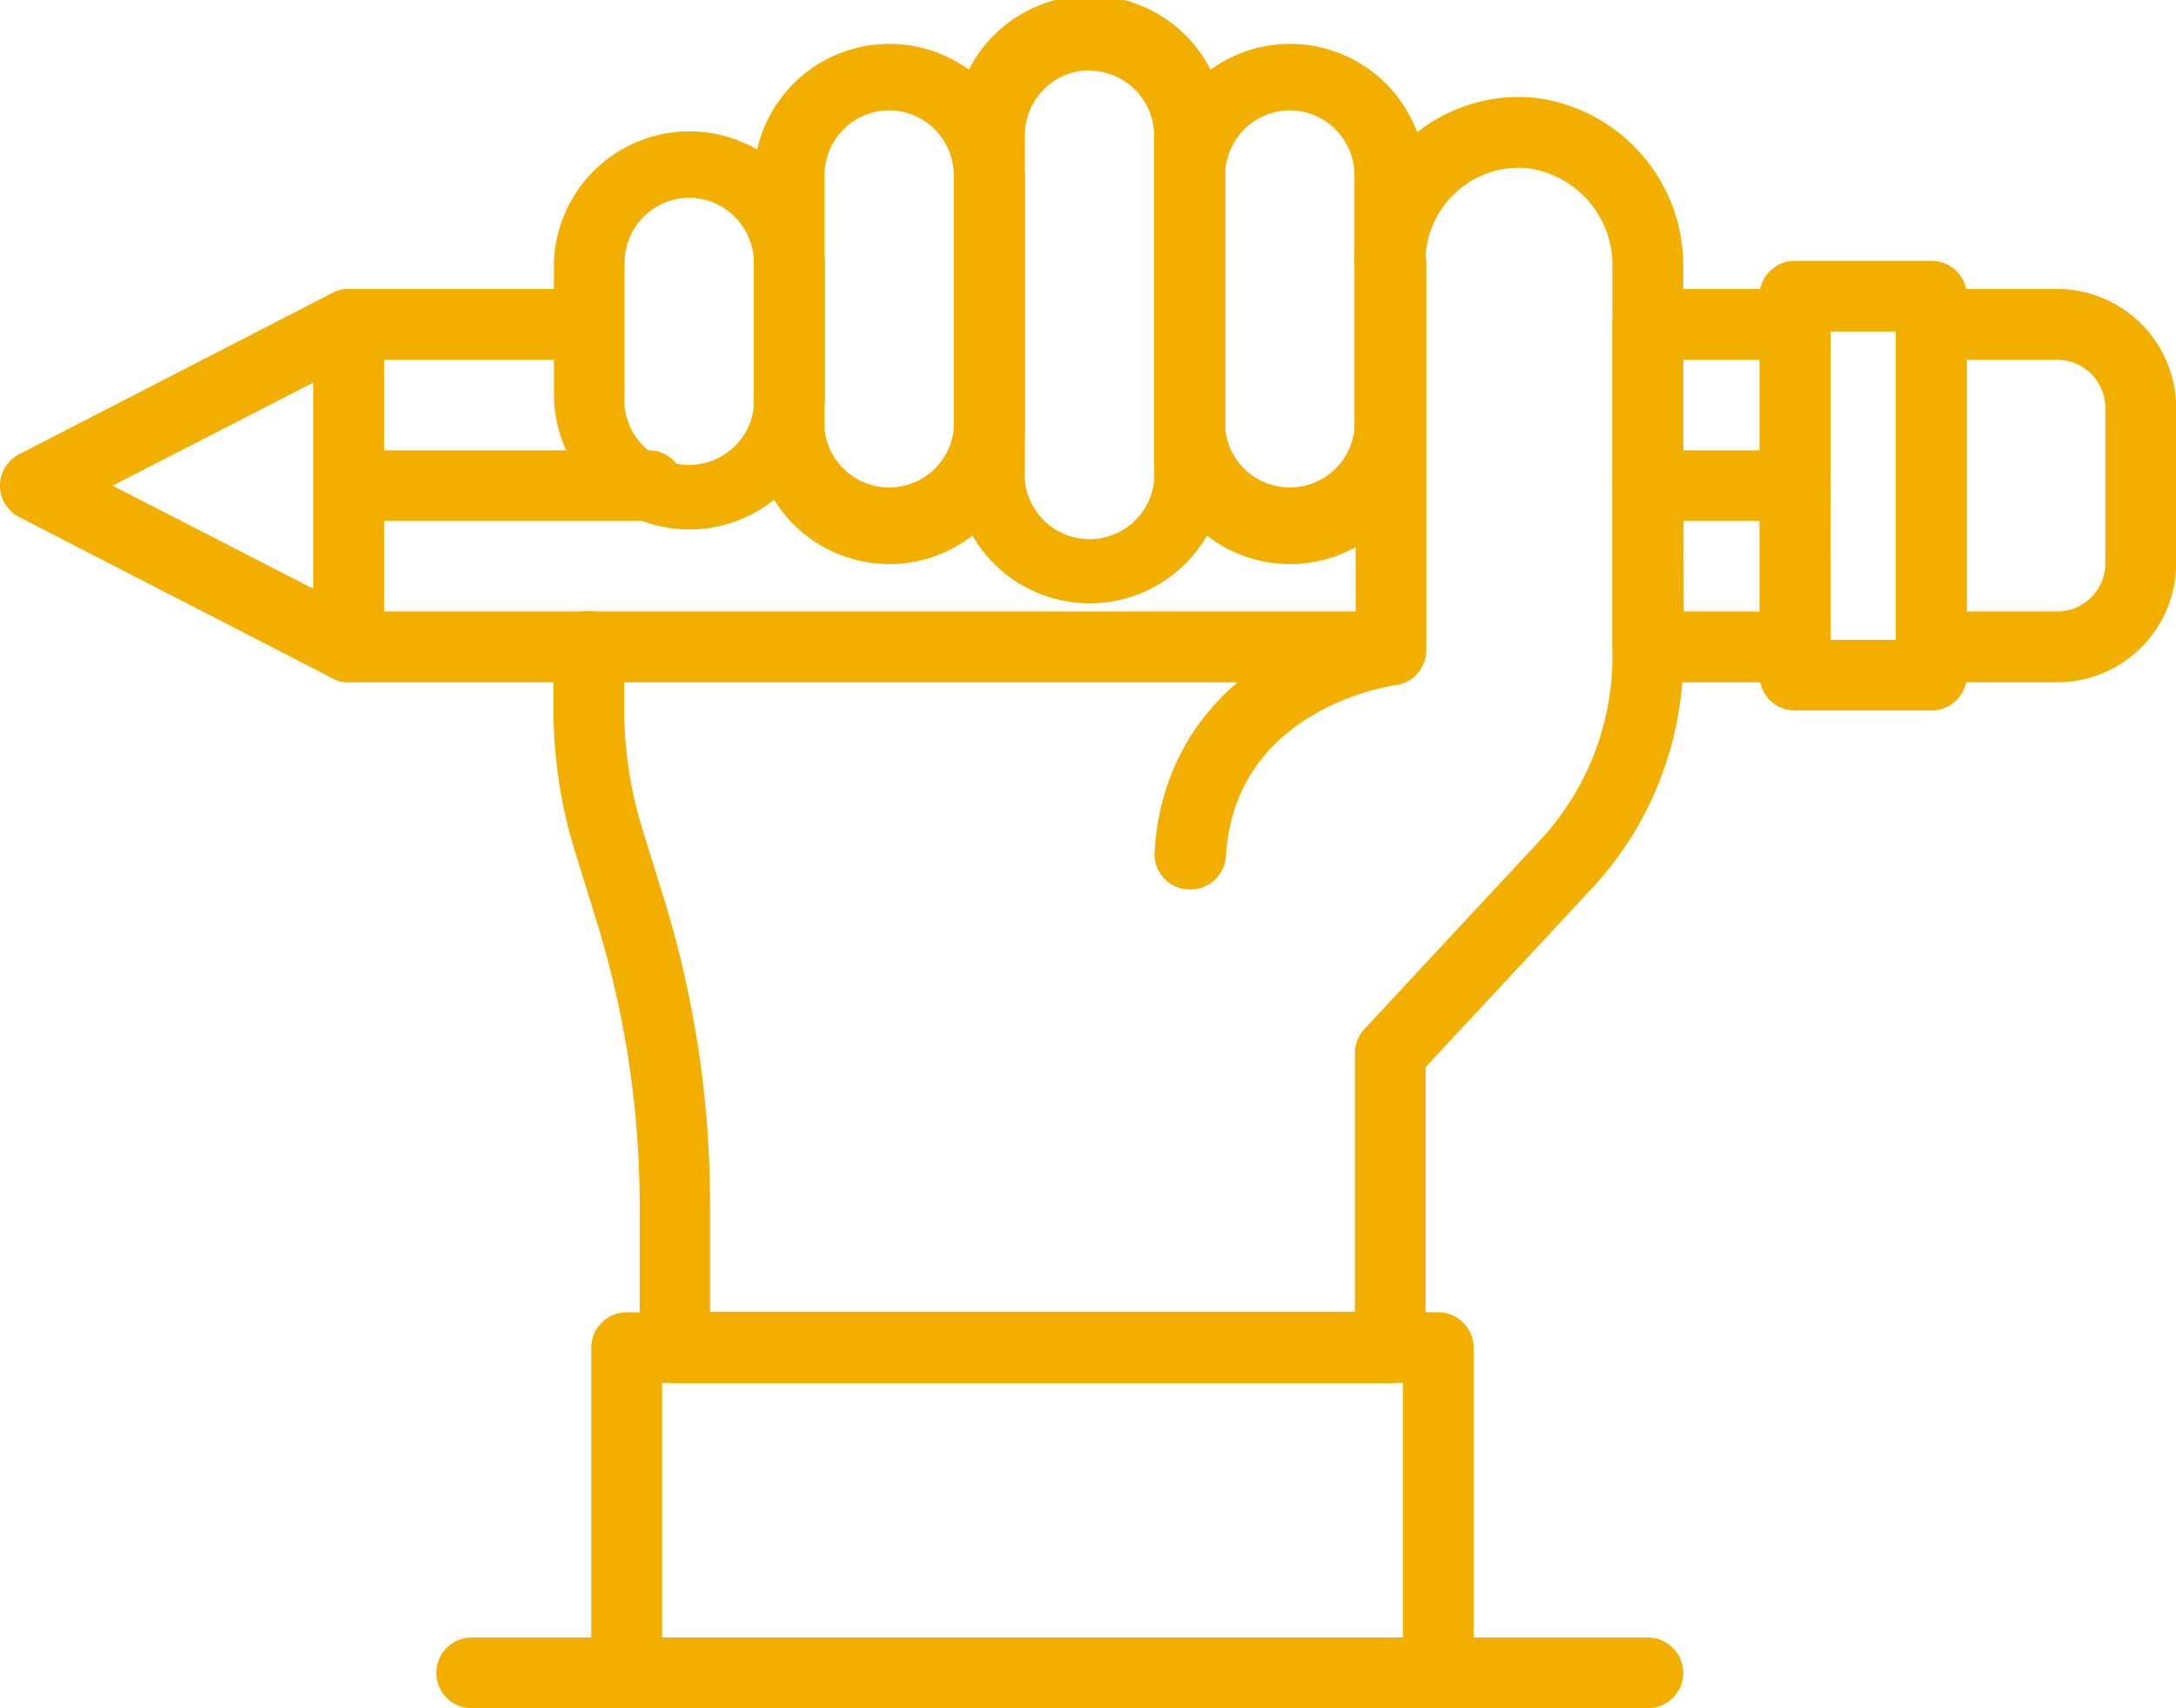 <svg xmlns="http://www.w3.org/2000/svg" viewBox="0 0 151.51 118.92"><defs><style>.cls-1{fill:#f2af00;}</style></defs><g id="Layer_2" data-name="Layer 2"><g id="Layer_1-2" data-name="Layer 1"><path class="cls-1" d="M82.85,61.92H82.7a2.46,2.46,0,0,1-2.31-2.6c.6-10.05,8.47-14.62,14-16.07v-25a2.46,2.46,0,1,1,4.92,0V45.25a2.47,2.47,0,0,1-2.14,2.45c-.45.06-11.2,1.67-11.81,11.9A2.47,2.47,0,0,1,82.85,61.92Z"/><path class="cls-1" d="M96.8,96.28H47a2.46,2.46,0,0,1-2.46-2.46V83.88A67.17,67.17,0,0,0,41.5,64l-1.45-4.68a33.21,33.21,0,0,1-1.51-9.95V45a2.46,2.46,0,1,1,4.92,0v4.3a28.43,28.43,0,0,0,1.29,8.49l1.45,4.68a72,72,0,0,1,3.24,21.37v7.48h44.9v-18A2.45,2.45,0,0,1,95,71.64l12.21-13.12a18.77,18.77,0,0,0,5.06-12.86v-27a6.81,6.81,0,0,0-5.91-6.95,6.47,6.47,0,0,0-5,1.69,6.53,6.53,0,0,0-2.11,4.8,2.46,2.46,0,0,1-4.92,0A11.42,11.42,0,0,1,106.78,6.8,11.76,11.76,0,0,1,117.2,18.65v27a23.75,23.75,0,0,1-6.38,16.22L99.26,74.29V93.82A2.46,2.46,0,0,1,96.8,96.28Z"/><path class="cls-1" d="M100.14,118.92H43.63a2.46,2.46,0,0,1-2.46-2.46V93.82a2.46,2.46,0,0,1,2.46-2.46h56.51a2.47,2.47,0,0,1,2.47,2.46v22.64A2.47,2.47,0,0,1,100.14,118.92ZM46.1,114H97.68V96.28H46.1Z"/><path class="cls-1" d="M89.82,39.27a9.44,9.44,0,0,1-9.43-9.43V12.19a9.44,9.44,0,0,1,18.87,0V29.84A9.44,9.44,0,0,1,89.82,39.27Zm0-31.59a4.52,4.52,0,0,0-4.51,4.51V29.84a4.52,4.52,0,0,0,9,0V12.19A4.53,4.53,0,0,0,89.82,7.68Z"/><path class="cls-1" d="M75.87,42a9.44,9.44,0,0,1-9.43-9.44V9.44a9.44,9.44,0,1,1,18.87,0V32.59A9.44,9.44,0,0,1,75.87,42Zm0-37.11a4.53,4.53,0,0,0-4.51,4.52V32.59a4.52,4.52,0,1,0,9,0V9.44A4.53,4.53,0,0,0,75.87,4.92Z"/><path class="cls-1" d="M61.92,39.27a9.44,9.44,0,0,1-9.43-9.43V12.19a9.44,9.44,0,0,1,18.87,0V29.84A9.44,9.44,0,0,1,61.92,39.27Zm0-31.59a4.52,4.52,0,0,0-4.51,4.51V29.84a4.52,4.52,0,0,0,9,0V12.19A4.53,4.53,0,0,0,61.92,7.68Z"/><path class="cls-1" d="M48,36.86a9.44,9.44,0,0,1-9.43-9.44V18.28a9.44,9.44,0,0,1,18.87,0v9.14A9.44,9.44,0,0,1,48,36.86Zm0-23.09a4.52,4.52,0,0,0-4.51,4.51v9.14a4.52,4.52,0,1,0,9,0V18.28A4.53,4.53,0,0,0,48,13.77Z"/><path class="cls-1" d="M134.46,49.46H125A2.46,2.46,0,0,1,122.51,47V20.62A2.46,2.46,0,0,1,125,18.16h9.49a2.46,2.46,0,0,1,2.46,2.46V47A2.46,2.46,0,0,1,134.46,49.46Zm-7-4.92H132V23.08h-4.56Z"/><path class="cls-1" d="M143.23,47.5h-8.77A2.47,2.47,0,0,1,132,45V22.58a2.47,2.47,0,0,1,2.47-2.46h8.77a8.29,8.29,0,0,1,8.28,8.29v10.8A8.29,8.29,0,0,1,143.23,47.5Zm-6.31-4.93h6.31a3.36,3.36,0,0,0,3.36-3.36V28.41a3.36,3.36,0,0,0-3.36-3.36h-6.31Z"/><path class="cls-1" d="M24.28,47.5a2.39,2.39,0,0,1-1.13-.28L1.34,36a2.46,2.46,0,0,1,0-4.38L23.15,20.39a2.47,2.47,0,0,1,3.59,2.19V45a2.46,2.46,0,0,1-2.46,2.46ZM7.84,33.81l14,7.19V26.62Z"/><path class="cls-1" d="M125,36.27H114.74a2.46,2.46,0,1,1,0-4.92H125a2.46,2.46,0,1,1,0,4.92Z"/><path class="cls-1" d="M45.17,36.27H24.28a2.46,2.46,0,0,1,0-4.92H45.17a2.46,2.46,0,0,1,0,4.92Z"/><path class="cls-1" d="M96.8,47.5H24.28A2.46,2.46,0,0,1,21.82,45V22.58a2.46,2.46,0,0,1,2.46-2.46H41a2.47,2.47,0,0,1,0,4.93H26.74V42.57H96.8a2.47,2.47,0,0,1,0,4.93Z"/><path class="cls-1" d="M125,47.5H114.74A2.47,2.47,0,0,1,112.27,45V22.58a2.47,2.47,0,0,1,2.47-2.46H125a2.46,2.46,0,0,1,2.46,2.46V45A2.46,2.46,0,0,1,125,47.5Zm-7.77-4.93h5.31V25.05H117.2Z"/><path class="cls-1" d="M114.74,118.92H32.84a2.46,2.46,0,1,1,0-4.92h81.9a2.46,2.46,0,1,1,0,4.92Z"/></g></g></svg>